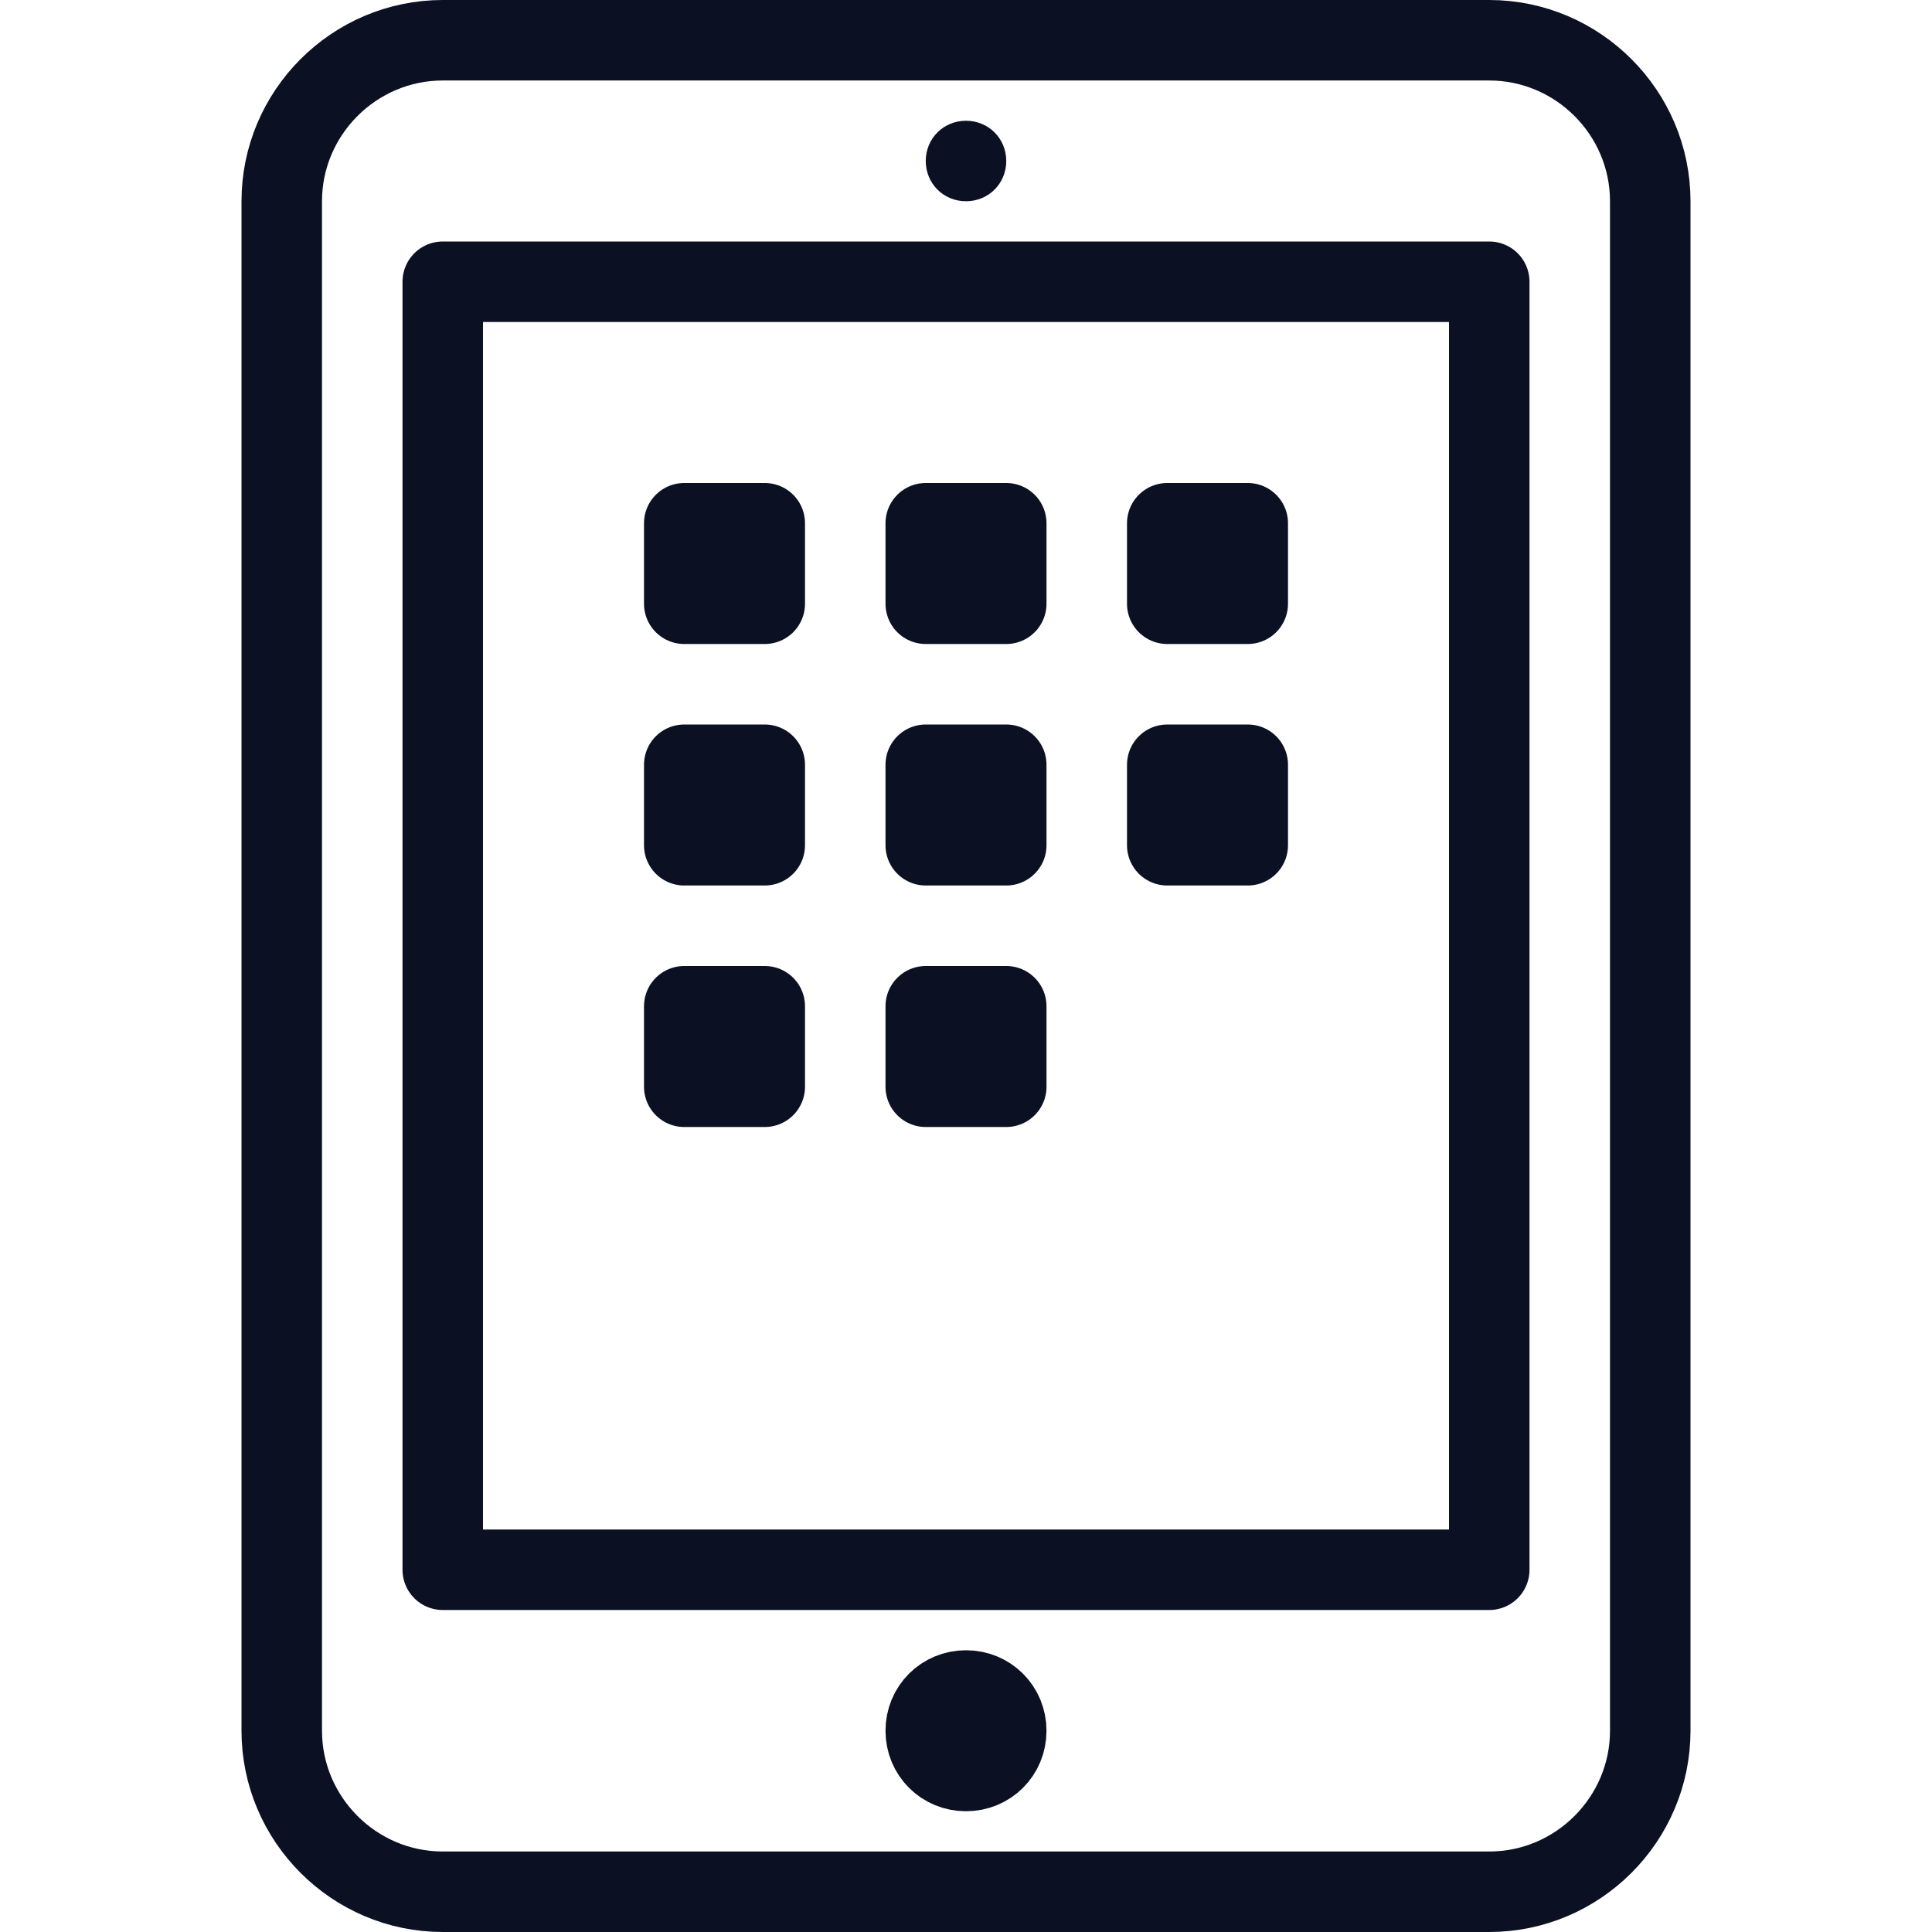 <svg xmlns="http://www.w3.org/2000/svg" viewBox="0 0 24 24"><g fill="none" stroke="#0B1123" stroke-linecap="round" stroke-linejoin="round"><path d="M20.5 21.5c0 1.1-.9 2-2 2h-13c-1.1 0-2-.9-2-2v-19c0-1.1.9-2 2-2h13c1.1 0 2 .9 2 2v19zM5.5 3.5h13v16h-13z"/></g><path fill="#0B1123" d="M12 1.5c-.28 0-.5.22-.5.5s.22.5.5.5.5-.22.5-.5-.22-.5-.5-.5z"/><g fill="none" stroke="#0B1123" stroke-linecap="round" stroke-linejoin="round"><path d="M8.5 6.5h1v1h-1zM11.5 6.5h1v1h-1zM14.5 6.5h1v1h-1zM8.5 9.5h1v1h-1zM11.5 9.5h1v1h-1zM14.5 9.5h1v1h-1zM8.5 12.5h1v1h-1zM11.5 12.5h1v1h-1z"/></g><path fill="none" stroke="#0B1123" d="M12.5 21.5c0 .28-.22.5-.5.5s-.5-.22-.5-.5.22-.5.5-.5.5.22.5.5z" stroke-linejoin="round"/><path fill="none" d="M0 0h24v24H0z"/></svg>
